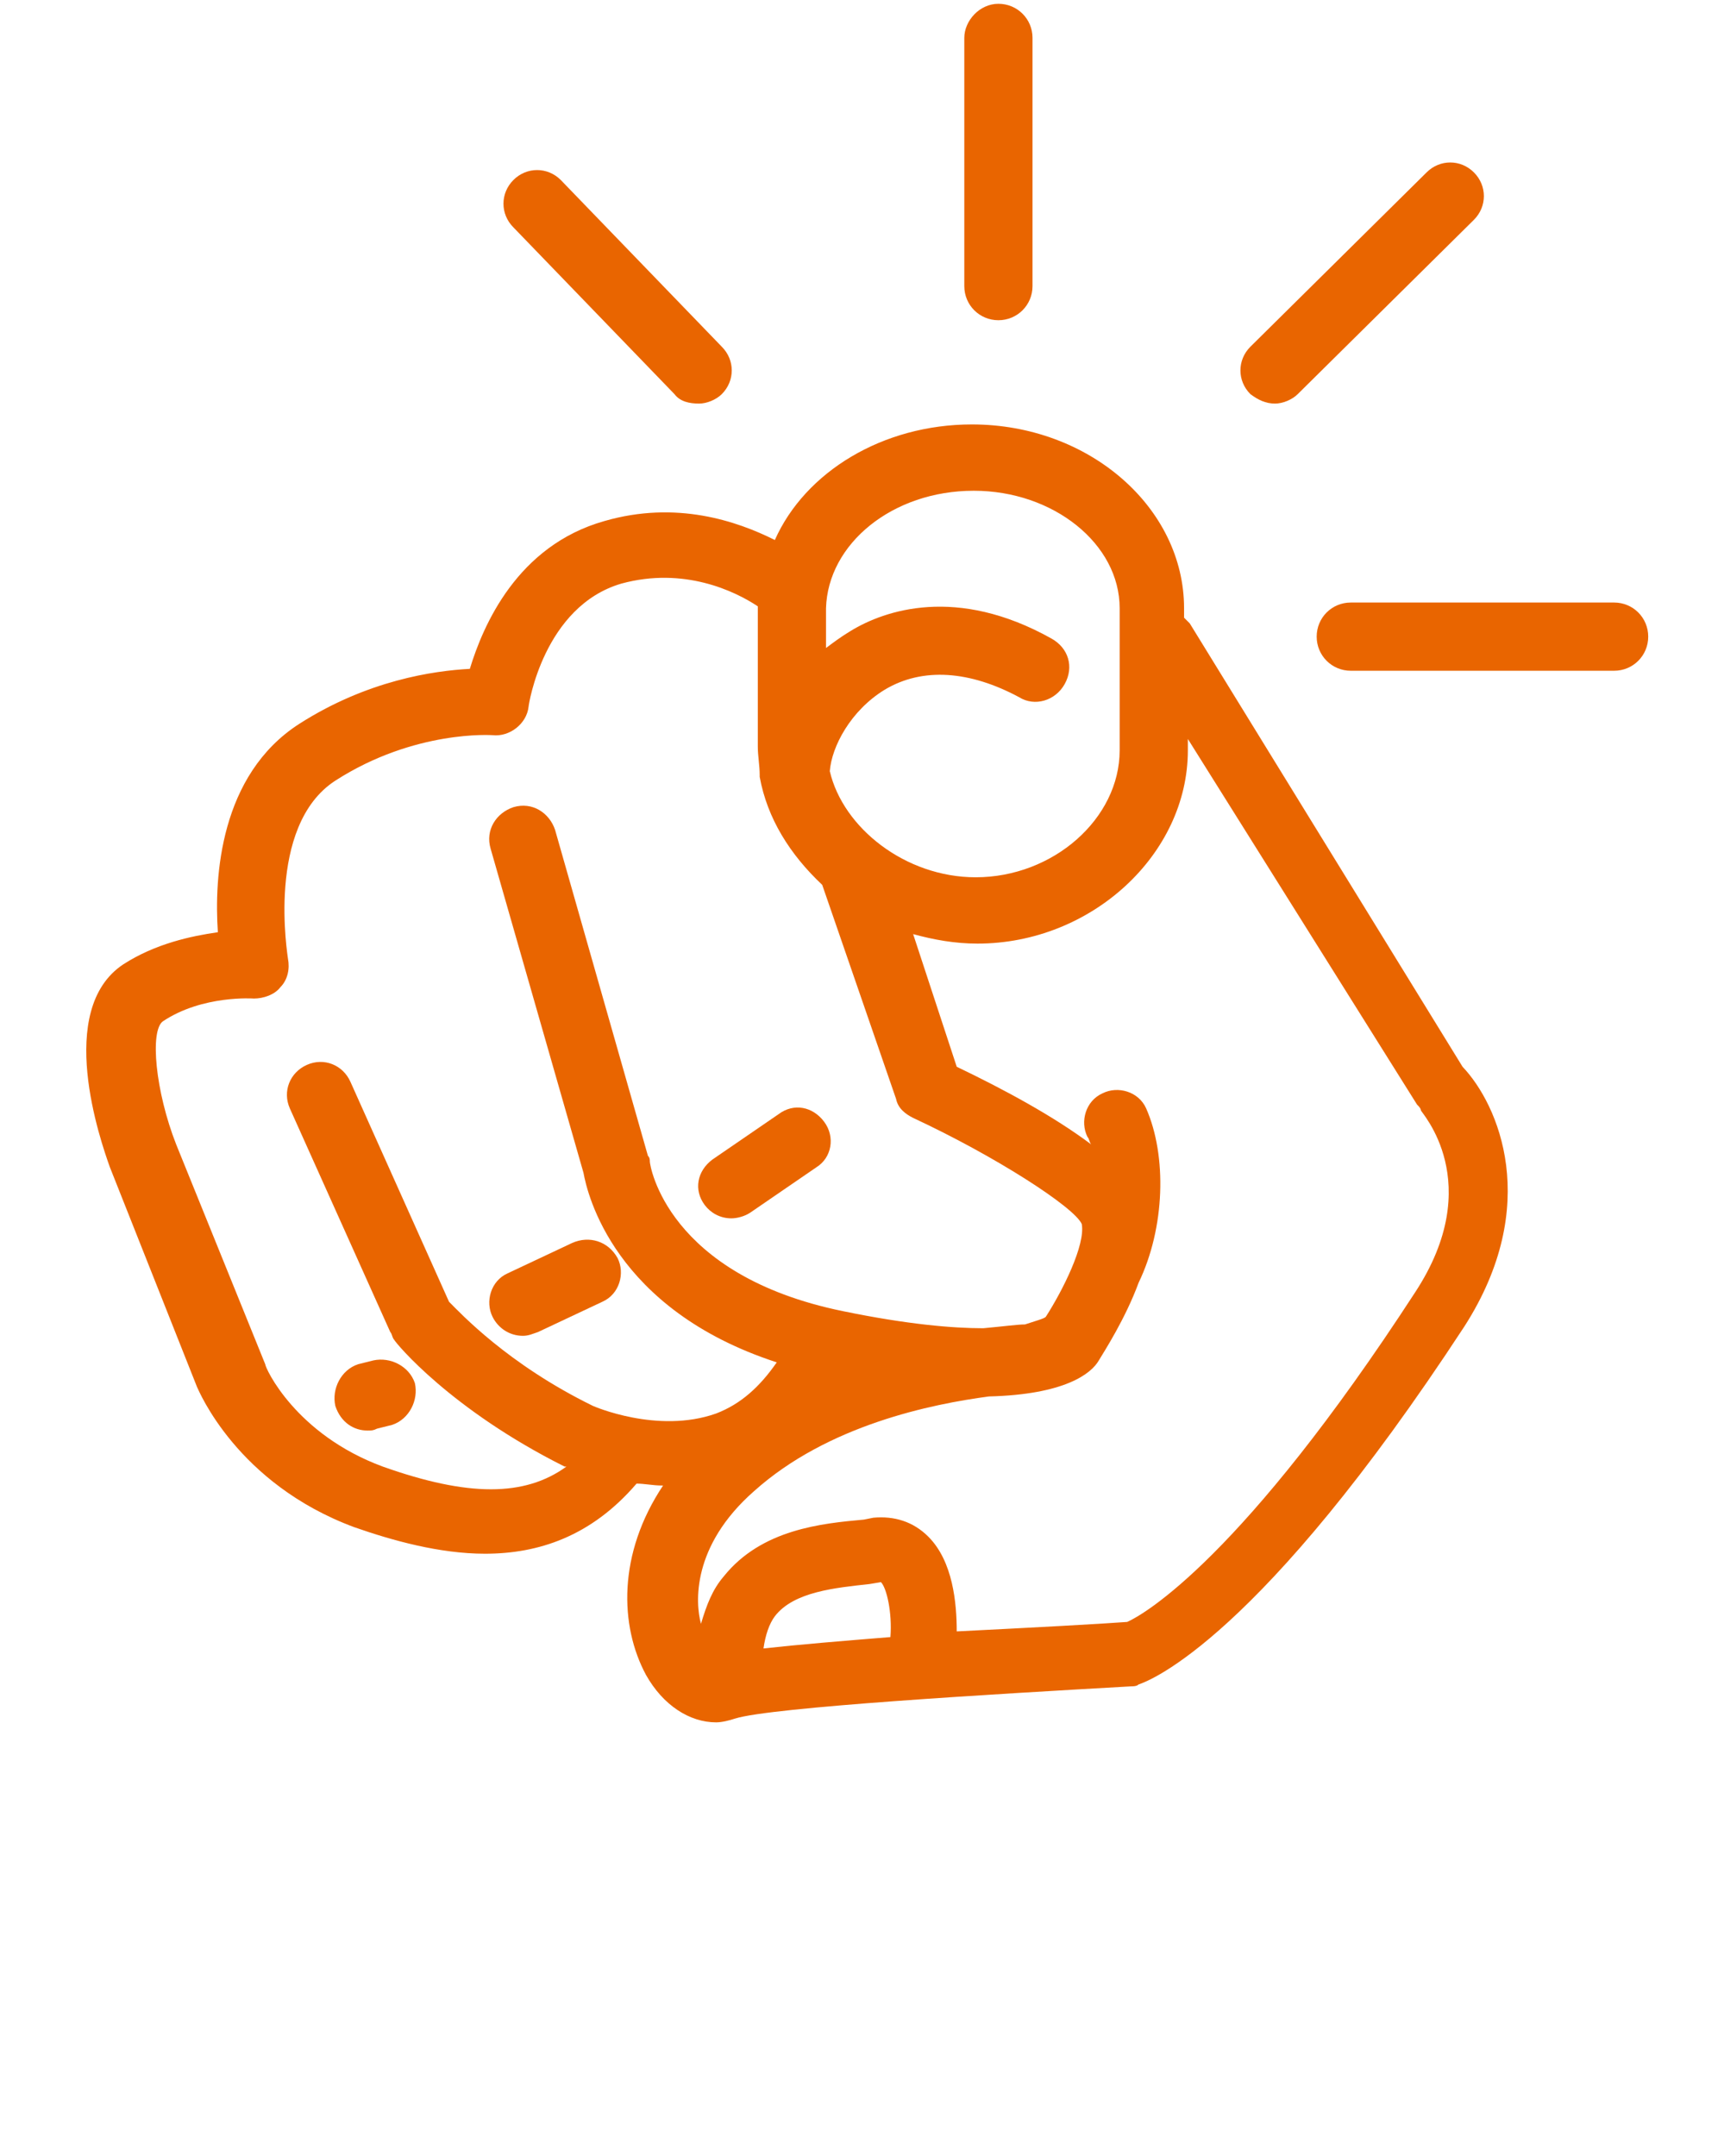 <?xml version="1.0" encoding="utf-8"?>
<!-- Generator: Adobe Illustrator 24.0.2, SVG Export Plug-In . SVG Version: 6.00 Build 0)  -->
<svg version="1.1" id="Layer_1" xmlns="http://www.w3.org/2000/svg" xmlns:xlink="http://www.w3.org/1999/xlink" x="0px" y="0px"
	 viewBox="0 0 91 113.8" style="enable-background:new 0 0 91 113.8;" xml:space="preserve">
<style type="text/css">
	.st0{fill:#E96500;}
</style>
<g>
	<path class="st0" d="M62.8,32.9c-0.1-0.1-0.2-0.2-0.3-0.3v-0.5c0-5.3-5-9.7-11.2-9.7c-4.7,0-8.8,2.5-10.4,6.1c-2-1-5.2-2.1-9-1
		c-4.6,1.3-6.4,5.5-7.1,7.8c-1.9,0.1-5.4,0.6-9,2.9c-4.2,2.7-4.5,8.1-4.3,11c-1.4,0.2-3.3,0.6-5,1.7c-3.6,2.4-1.2,9.3-0.7,10.7
		l4.6,11.6c0.1,0.2,2.1,5.1,8.3,7.4c2,0.7,4.5,1.4,6.9,1.4c2.8,0,5.6-0.9,8-3.7c0.4,0,0.9,0.1,1.3,0.1H35c-2.4,3.6-2.3,7.4-0.9,10
		c0.9,1.6,2.3,2.5,3.7,2.5c0.3,0,0.7-0.1,1-0.2c1.9-0.6,13.8-1.3,20.9-1.7c0.1,0,0.3,0,0.4-0.1c0.6-0.2,6.4-2.4,17.2-18.9
		c4.1-6.4,1.8-11.7-0.1-13.7L62.8,32.9z M51.4,25.9c4.2,0,7.7,2.8,7.7,6.2v7.5c0,3.6-3.5,6.7-7.6,6.7c-3.7,0-7-2.6-7.7-5.6
		c0.1-1.3,1.1-3.2,2.9-4.3c2-1.2,4.5-1,7.1,0.4c0.8,0.5,1.9,0.2,2.4-0.7s0.2-1.9-0.7-2.4c-5-2.8-8.8-1.5-10.6-0.4
		c-0.5,0.3-0.9,0.6-1.3,0.9v-2.1C43.7,28.7,47.1,25.9,51.4,25.9z M31.3,74.2c-4.5-2.2-7-4.9-7.6-5.5l-5.2-11.6
		c-0.4-0.9-1.4-1.3-2.3-0.9c-0.9,0.4-1.3,1.4-0.9,2.3l5.3,11.8c0.1,0.1,0.1,0.3,0.2,0.4c0.1,0.2,3,3.7,9,6.7h0.1
		c-2.2,1.6-5.2,1.6-9.7,0C15.6,75.7,14,72.2,14,72L9.3,60.4c-1.1-2.8-1.4-6-0.7-6.5c2.1-1.4,4.8-1.2,4.8-1.2c0.5,0,1.1-0.2,1.4-0.6
		c0.4-0.4,0.5-1,0.4-1.5c0-0.1-1.2-7,2.5-9.4c4.2-2.7,8.3-2.4,8.3-2.4c0.9,0.1,1.8-0.6,1.9-1.5c0-0.1,0.8-5.3,4.9-6.5
		c3.3-0.9,6,0.4,7.2,1.2v7.4c0,0.5,0.1,1,0.1,1.5c0,0,0,0,0,0.1c0.4,2.2,1.6,4.1,3.3,5.7L47.3,58c0.1,0.5,0.5,0.8,0.9,1
		c4.3,2,8.5,4.7,8.9,5.6c0.2,1.1-1,3.5-1.9,4.9c-0.1,0.1-0.5,0.2-1.1,0.4c-0.4,0-1.1,0.1-2.2,0.2c-1.6,0-4-0.2-7.4-0.9
		c-9.3-1.9-10.2-7.7-10.2-7.9c0-0.1,0-0.2-0.1-0.3l-4.9-17.2c-0.3-0.9-1.2-1.5-2.2-1.2c-0.9,0.3-1.5,1.2-1.2,2.2l4.9,17.1
		c0.2,1.1,1.6,7.2,10.2,10c-0.9,1.3-1.9,2.2-3.2,2.7C34.7,75.7,31.3,74.2,31.3,74.2z M47,86.4c-2.5,0.2-4.9,0.4-6.7,0.6
		c0.1-0.7,0.3-1.3,0.6-1.7c1-1.3,3.2-1.5,5-1.7l0.6-0.1C46.8,83.8,47.1,85.1,47,86.4z M74.7,68.2c-9.1,14-14.3,17-15.2,17.4
		c-1.3,0.1-5,0.3-9,0.5c0-1.5-0.2-3.7-1.5-5c-0.8-0.8-1.8-1.1-2.9-1l-0.5,0.1c-2.2,0.2-5.4,0.5-7.4,3c-0.6,0.7-0.9,1.5-1.2,2.5
		c-0.3-1.1-0.5-4.1,2.8-7c3.9-3.5,9.4-4.6,12.4-5c4-0.1,5.4-1.2,5.8-1.9l0,0c0.3-0.5,1.4-2.2,2.1-4.1c1.4-2.9,1.5-6.7,0.4-9.2
		c-0.4-0.9-1.5-1.2-2.3-0.8c-0.9,0.4-1.2,1.5-0.8,2.3c0.1,0.1,0.1,0.3,0.2,0.4c-2-1.5-4.6-2.9-7.1-4.1l-2.3-7
		c1.1,0.3,2.2,0.5,3.4,0.5c6,0,11.1-4.7,11.1-10.2V39l12.1,19.3c0.1,0.1,0.2,0.2,0.2,0.3C75,58.7,78.5,62.4,74.7,68.2z"/>
	<path class="st0" d="M30.2,65.6l-3.4,1.6c-0.9,0.4-1.2,1.5-0.8,2.3c0.3,0.6,0.9,1,1.6,1c0.3,0,0.5-0.1,0.8-0.2l3.4-1.6
		c0.9-0.4,1.2-1.5,0.8-2.3C32.1,65.5,31.1,65.2,30.2,65.6z"/>
	<path class="st0" d="M38.6,64.3c0.3,0,0.7-0.1,1-0.3l3.5-2.4c0.8-0.5,1-1.6,0.4-2.4s-1.6-1-2.4-0.4l-3.5,2.4
		c-0.8,0.6-1,1.6-0.4,2.4C37.5,64,38,64.3,38.6,64.3z"/>
	<path class="st0" d="M19.4,75.5c0.2,0,0.3,0,0.5-0.1l0.8-0.2c0.9-0.3,1.4-1.3,1.2-2.2c-0.3-0.9-1.3-1.4-2.2-1.2L18.9,72
		c-0.9,0.3-1.4,1.3-1.2,2.2C18,75.1,18.7,75.5,19.4,75.5z"/>
	<path class="st0" d="M35.6,20.8c0.3,0.4,0.8,0.5,1.3,0.5c0.4,0,0.9-0.2,1.2-0.5c0.7-0.7,0.7-1.8,0-2.5l-8.5-8.8
		c-0.7-0.7-1.8-0.7-2.5,0s-0.7,1.8,0,2.5L35.6,20.8z"/>
	<path class="st0" d="M52.7,16.9c1,0,1.8-0.8,1.8-1.8V2c0-1-0.8-1.8-1.8-1.8S50.9,1.1,50.9,2v13.1C50.9,16.1,51.7,16.9,52.7,16.9z"
		/>
	<path class="st0" d="M67.3,21.3c0.4,0,0.9-0.2,1.2-0.5l9.3-9.2c0.7-0.7,0.7-1.8,0-2.5s-1.8-0.7-2.5,0L66,18.3
		c-0.7,0.7-0.7,1.8,0,2.5C66.4,21.1,66.8,21.3,67.3,21.3z"/>
	<path class="st0" d="M85.2,31.8H71.3c-1,0-1.8,0.8-1.8,1.8s0.8,1.8,1.8,1.8h13.9c1,0,1.8-0.8,1.8-1.8S86.2,31.8,85.2,31.8z"/>
</g>
</svg>
